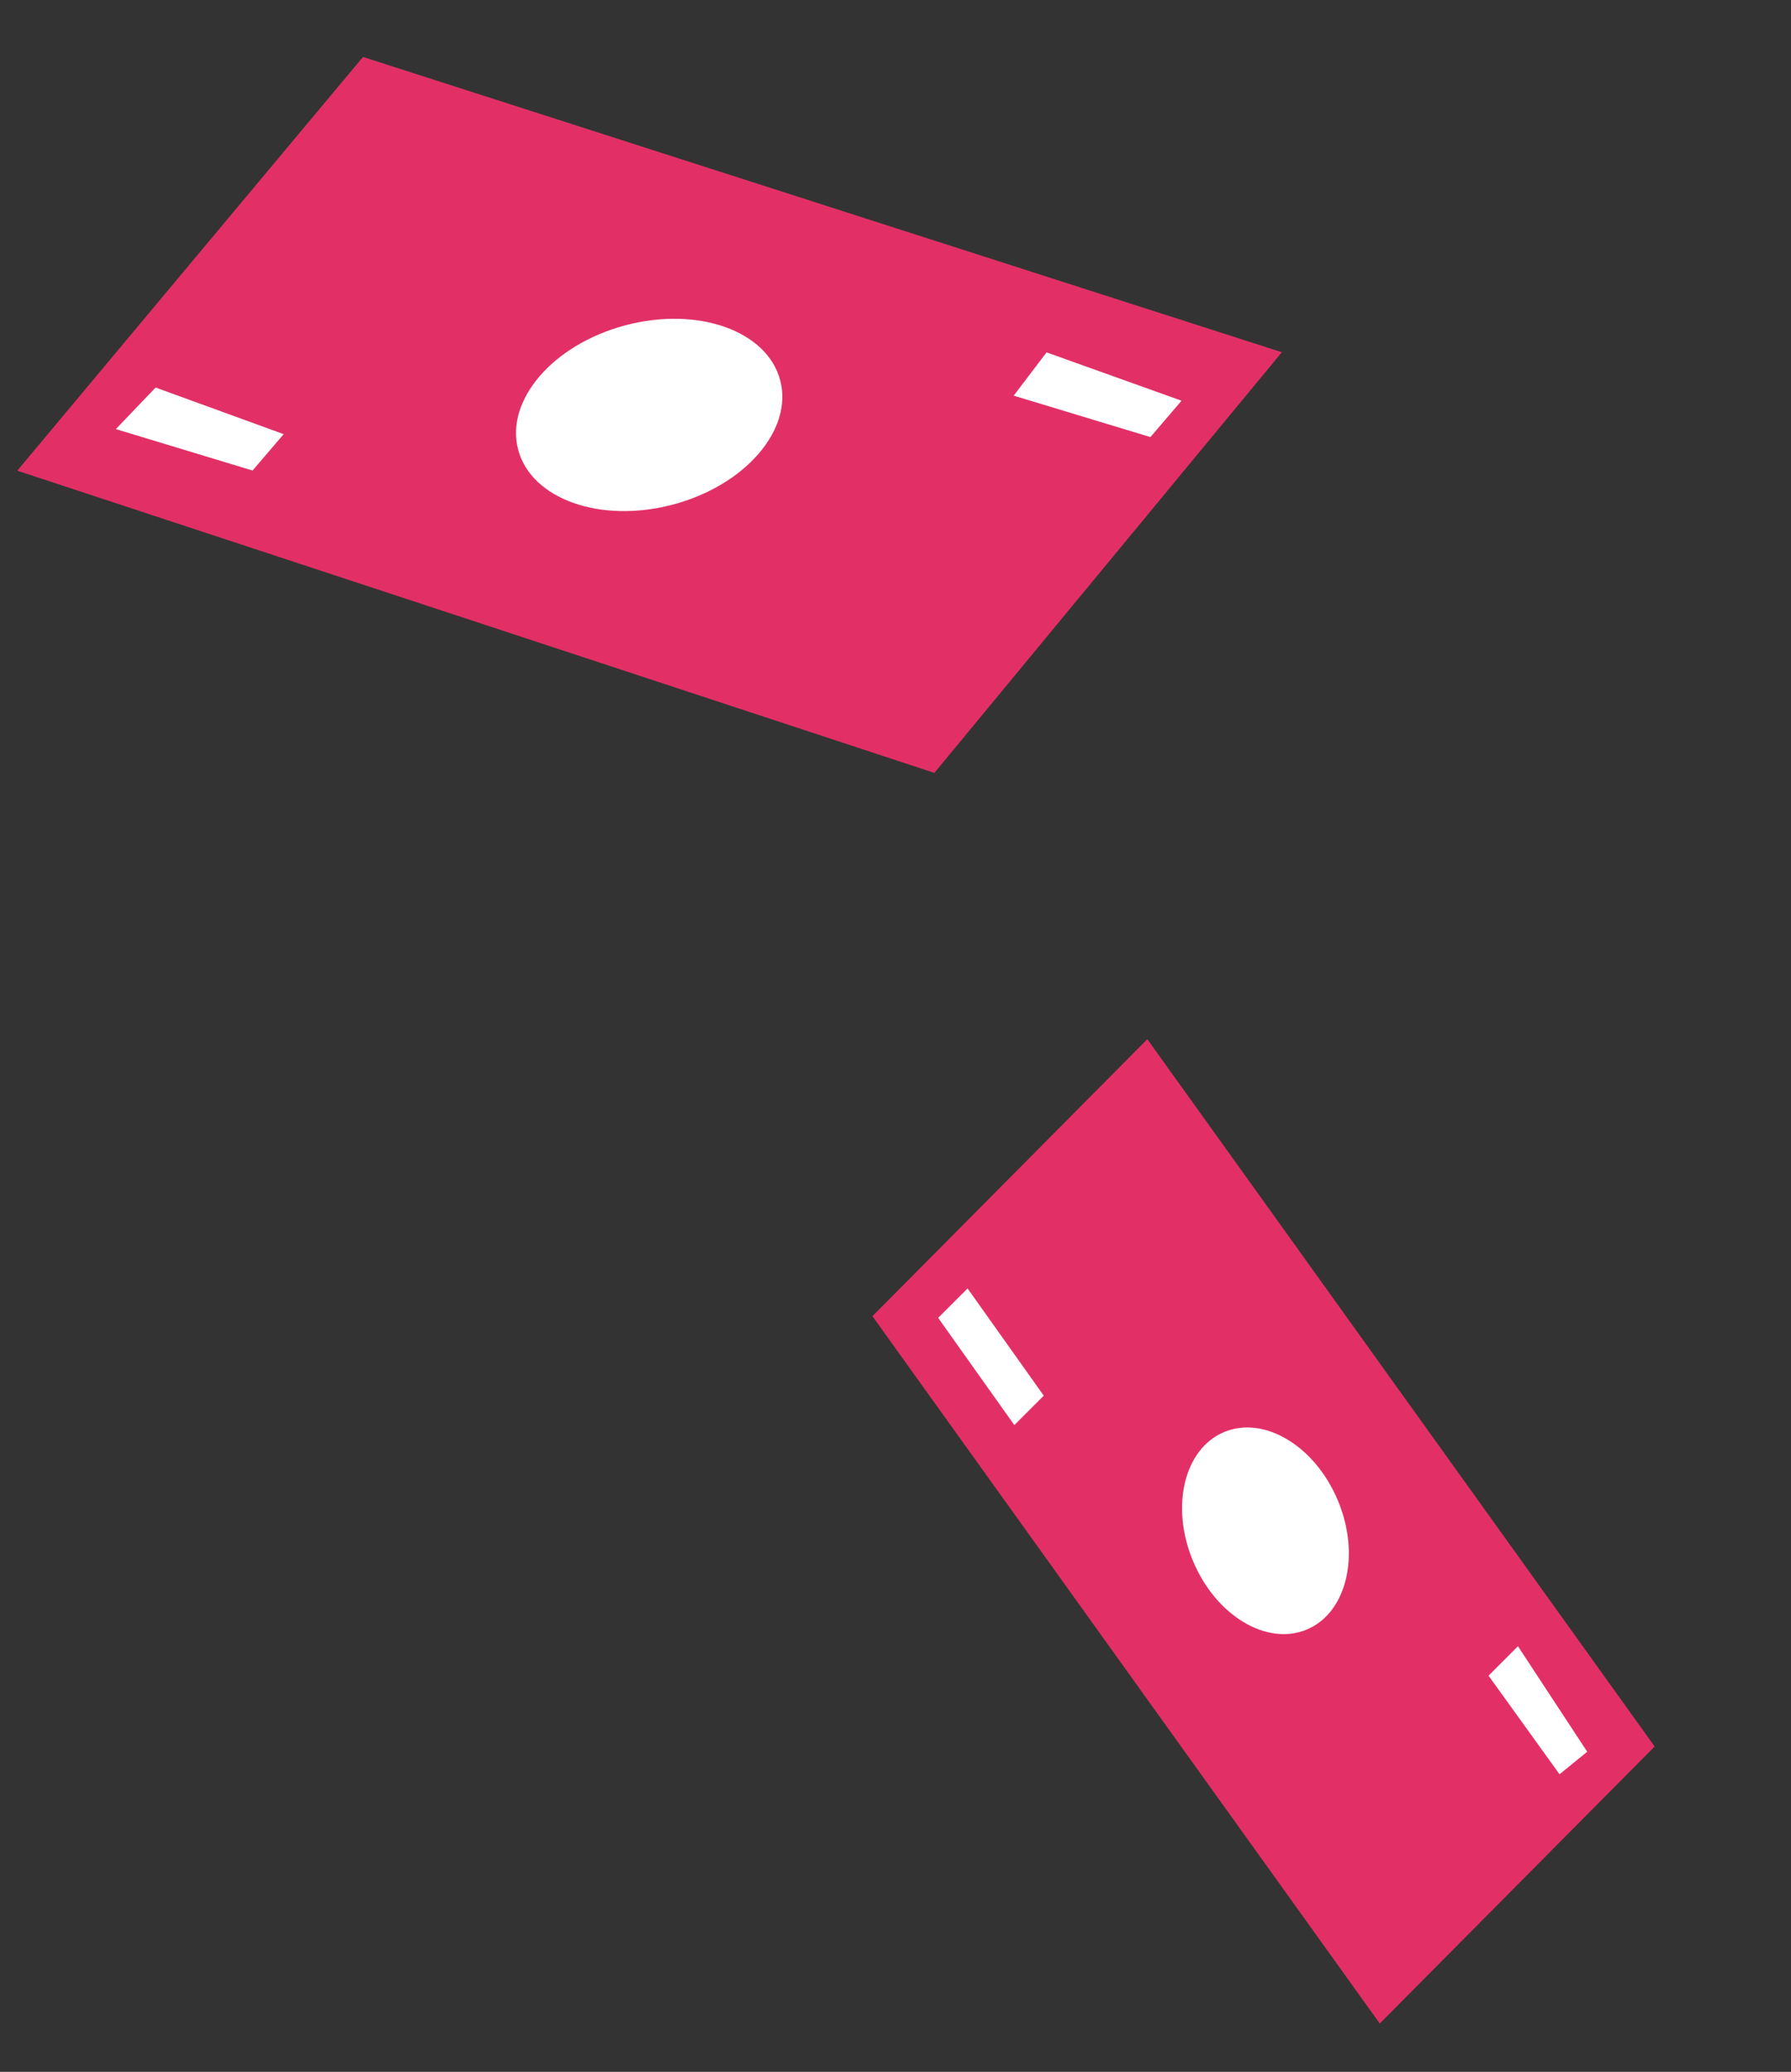 <svg xmlns="http://www.w3.org/2000/svg" width="188.628" height="218.188" viewBox="0 0 188.628 218.188">
  <rect x="0" y="0" width="188.628" height="218.188" fill="#333333" stroke="none"/>
  <g id="Groupe_360" data-name="Groupe 360" transform="translate(-1485.598 -3665.112)">
    <path id="Tracé_479" data-name="Tracé 479" d="M126.212,6.761,101.42,58.6,0,51.086,24.792,0l101.42,6.761" transform="translate(1499.774 3665.112) rotate(14)" fill="#e23067"/>
    <ellipse id="Ellipse_248" data-name="Ellipse 248" cx="14.274" cy="9.766" rx="14.274" ry="9.766" transform="translate(1537.666 3703.031) rotate(-14.861)" fill="#fff"/>
    <path id="Tracé_480" data-name="Tracé 480" d="M0,5.259,2.254,0,17.279,1.5,15.025,6.01Z" transform="translate(1593.634 3701.676) rotate(14)" fill="#fff"/>
    <path id="Tracé_481" data-name="Tracé 481" d="M0,5.259,3.005,0,17.279,1.5,15.025,6.01Z" transform="translate(1499.071 3705.198) rotate(14)" fill="#fff"/>
    <path id="Tracé_482" data-name="Tracé 482" d="M90.9,59.349,69.867,94.659,0,35.309,21.035,0,90.9,59.349" transform="translate(1586.024 3769.462) rotate(14)" fill="#e23067"/>
    <ellipse id="Ellipse_249" data-name="Ellipse 249" cx="8.264" cy="11.269" rx="8.264" ry="11.269" transform="matrix(0.923, -0.386, 0.386, 0.923, 1606.898, 3819.11)" fill="#fff"/>
    <path id="Tracé_483" data-name="Tracé 483" d="M0,3.756,2.254,0,12.02,9.015,9.766,12.02Z" transform="translate(1643.281 3837.936) rotate(14)" fill="#fff"/>
    <path id="Tracé_484" data-name="Tracé 484" d="M0,3.756,2.254,0,12.771,9.015l-2.254,3.756Z" transform="translate(1585.315 3800.255) rotate(14)" fill="#fff"/>
  </g>
</svg>
